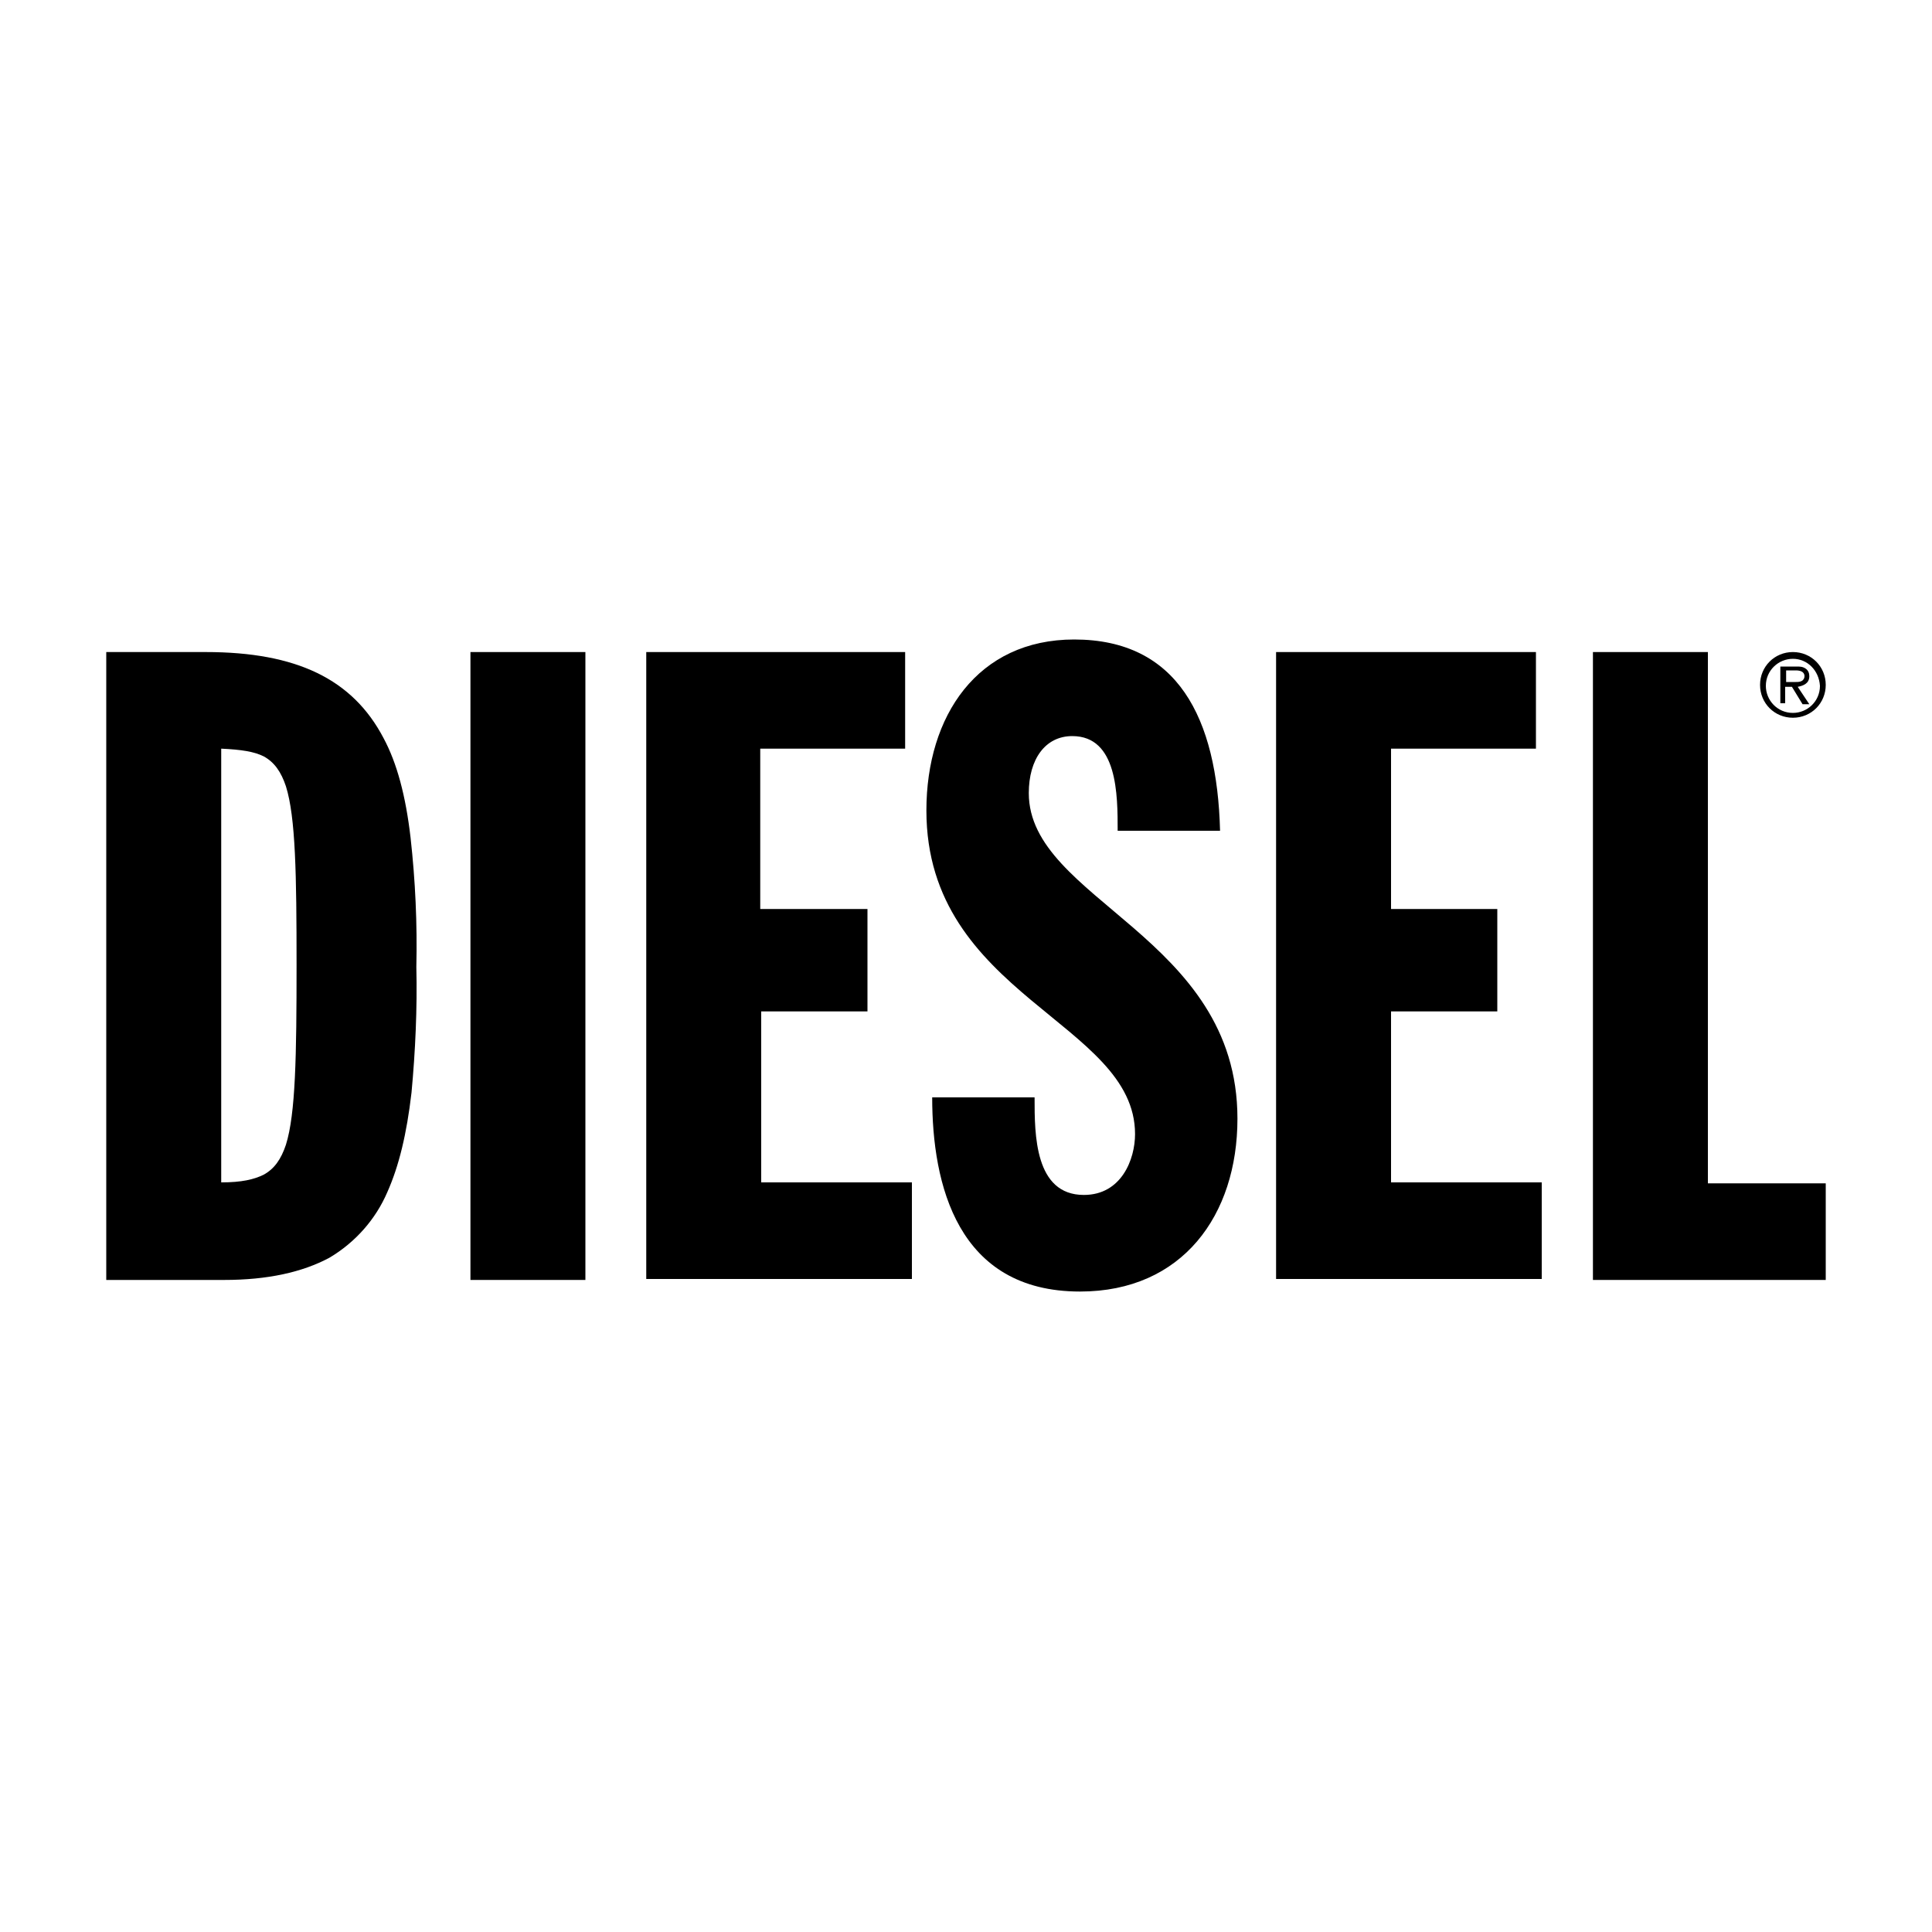 <?xml version="1.0" encoding="utf-8"?>
<!-- Generator: Adobe Illustrator 26.3.1, SVG Export Plug-In . SVG Version: 6.00 Build 0)  -->
<svg version="1.1" id="Layer_1" xmlns="http://www.w3.org/2000/svg" xmlns:xlink="http://www.w3.org/1999/xlink" x="0px" y="0px"
	 viewBox="0 0 200 200" style="enable-background:new 0 0 200 200;" xml:space="preserve">
<style type="text/css">
	.st0{fill:#010101;}
	.st1{fill-rule:evenodd;clip-rule:evenodd;fill:#010101;}
	.st2{fill:none;stroke:#000000;stroke-width:0.5;}
	.st3{fill:#FFFFFF;}
</style>
<g>
	<path id="Fill_23" d="M185.6,74.3c-1.9,0-3.4-1.5-3.4-3.4c0-1.9,1.5-3.4,3.4-3.4c1.9,0,3.4,1.5,3.4,3.4
		C189,72.8,187.5,74.3,185.6,74.3z M185.6,68.2c-1.5,0-2.8,1.2-2.8,2.8c0,1.5,1.2,2.8,2.8,2.8c1.5,0,2.8-1.2,2.8-2.8c0,0,0,0,0,0
		C188.3,69.4,187.1,68.2,185.6,68.2L185.6,68.2z M184.9,72.8L184.9,72.8h-0.6V69h1.7c0.3,0,0.6,0,0.9,0.2c0.3,0.2,0.4,0.5,0.4,0.8
		c0,0.8-0.7,1-1.2,1.1l1.2,1.8h-0.7l-1.1-1.8h-0.7V72.8z M184.9,69.4v1.2h0.6c0.1,0,0.1,0,0.2,0c0.1,0,0.1,0,0.2,0
		c0.2,0,0.4,0,0.6-0.1c0.2-0.1,0.3-0.3,0.3-0.5c0-0.5-0.5-0.6-0.9-0.6L184.9,69.4z"/>
	<path id="Fill_24" d="M23.2,132.5H11v-65h10.3c9.4,0,15.2,2.8,18.4,8.9c1.4,2.6,2.3,6,2.8,10.3c0.5,4.5,0.7,8.9,0.6,13.4
		c0.1,4.3-0.1,8.7-0.5,13c-0.5,4.3-1.3,7.6-2.5,10.3c-1.2,2.8-3.3,5.2-6,6.8C31.3,131.7,27.7,132.5,23.2,132.5z M22.9,77.5v44.9
		c2.1,0,3.4-0.3,4.4-0.8c1.1-0.6,1.8-1.6,2.3-3.1c1-3.2,1.1-9.2,1.1-18.6c0-9.4-0.1-15.3-1.1-18.5c-0.5-1.5-1.2-2.5-2.3-3.1
		C26.3,77.8,25,77.6,22.9,77.5z"/>
	<path id="Fill_25" d="M48.7,132.5h11.9v-65H48.7V132.5z"/>
	<path id="Fill_26" d="M66.9,67.5h26.8v10h-15v16.6h11.1v10.6H78.8v17.7h15.6v10H66.9V67.5"/>
	<path id="Fill_27" d="M107.1,113.7c0,3.7,0,10,5.1,10c3.9,0,5.3-3.7,5.3-6.3c0-11.6-21.6-14.3-21.6-33.5c0-9.8,5.3-17.7,15.3-17.7
		c10.7,0,14.8,8.1,15.1,19.8h-10.6c0-3.7,0-9.8-4.7-9.8c-2.8,0-4.5,2.4-4.5,5.9c0,11.1,21.6,14.8,21.6,33.7c0,10-5.7,17.9-16.3,17.9
		c-12.7,0-15.3-11.1-15.3-20.1H107.1"/>
	<path id="Fill_28" d="M132.1,67.5H159v10h-15v16.6H155v10.6H144v17.7h15.6v10h-27.5V67.5"/>
	<path id="Fill_29" d="M164.9,67.5h11.9v55H189v10h-24.1V67.5"/>
</g>
</svg>
